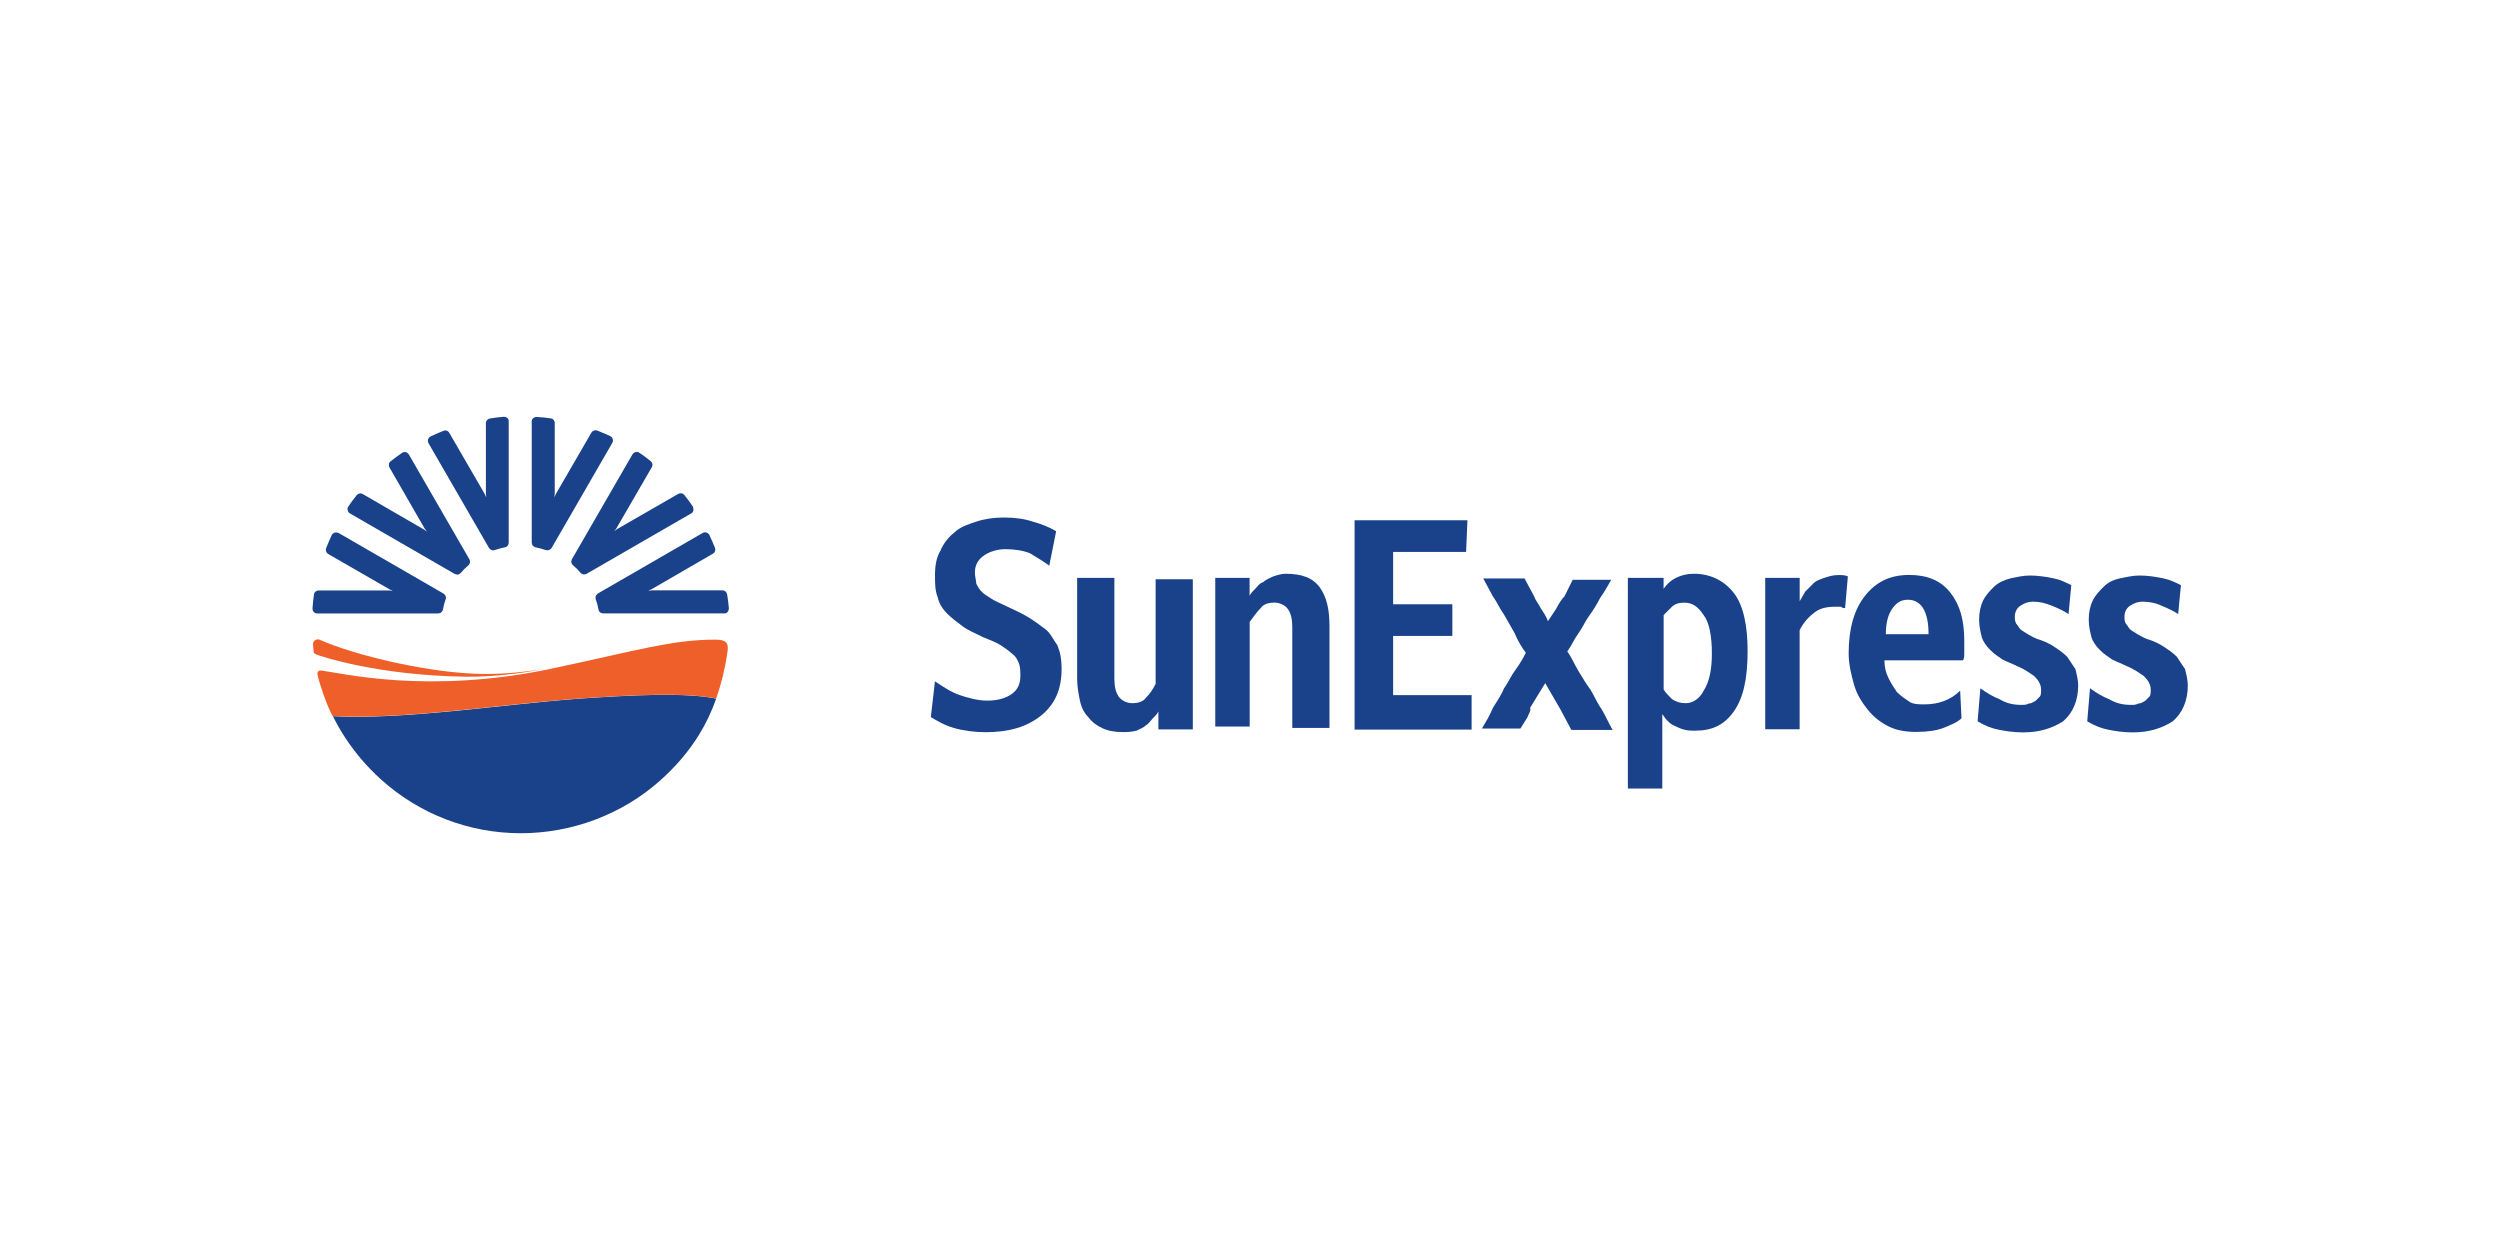 <?xml version="1.0" encoding="UTF-8"?>
<svg id="Layer_1" data-name="Layer 1" xmlns="http://www.w3.org/2000/svg" viewBox="0 0 480 240">
  <defs>
    <style>
      .cls-1 {
        fill: #1a428a;
      }

      .cls-1, .cls-2 {
        stroke-width: 0px;
      }

      .cls-2 {
        fill: #ee5f2a;
      }
    </style>
  </defs>
  <g id="g11857">
    <g id="g11859">
      <g id="g11865">
        <path id="path11867" class="cls-1" d="M179.51,130.82c1.59,1.06,3.17,2.11,4.76,2.64,1.59.53,3.44,1.06,5.29,1.06,2.11,0,3.7-.53,4.76-1.32,1.06-.79,1.59-1.85,1.59-3.44,0-.79,0-1.59-.26-2.38-.26-.53-.53-1.32-1.32-1.85-.53-.53-1.32-1.06-2.11-1.59s-2.11-1.06-3.44-1.59c-1.59-.79-2.91-1.32-3.97-2.11s-2.11-1.59-2.91-2.38c-.79-.79-1.59-1.85-1.85-3.17-.53-1.32-.53-2.64-.53-4.23,0-1.85.26-3.44,1.06-4.76.53-1.32,1.59-2.64,2.64-3.44,1.06-1.06,2.64-1.59,4.23-2.11,1.59-.53,3.44-.79,5.29-.79,2.11,0,3.97.26,5.55.79,1.85.53,3.17,1.06,4.49,1.85l-1.32,6.61c-1.06-.79-2.38-1.59-3.7-2.38-1.32-.53-2.91-.79-4.76-.79-1.59,0-3.17.53-4.23,1.32-1.06.79-1.59,1.85-1.59,3.17,0,.79.26,1.59.26,2.11.26.53.53,1.06,1.06,1.59s1.06.79,1.85,1.32,1.59.79,2.64,1.32c1.59.79,2.91,1.32,4.23,2.11s2.38,1.59,3.44,2.38c1.06.79,1.59,2.11,2.38,3.17.53,1.32.79,2.64.79,4.49,0,3.97-1.32,6.87-3.97,8.99-2.64,2.11-6.08,3.17-10.57,3.17-2.11,0-4.23-.26-6.08-.79-1.85-.53-3.17-1.32-4.49-2.11l.79-6.87Z"/>
      </g>
      <g id="g11869">
        <path id="path11871" class="cls-1" d="M206.82,110.95h7.14v19.3c0,1.59.26,2.64.79,3.44s1.59,1.32,2.64,1.32,2.11-.26,2.64-1.06c.79-.79,1.32-1.59,1.85-2.64v-20.09h7.14v28.82h-6.61v-3.44c-.26.53-.53.79-1.06,1.32s-.79,1.06-1.32,1.32c-.53.53-1.32.79-1.85,1.06-1.06.26-1.85.26-2.64.26-1.59,0-2.91-.26-3.97-.79s-1.85-1.06-2.64-2.11c-.79-.79-1.32-1.85-1.59-3.17s-.53-2.64-.53-4.23v-19.3Z"/>
      </g>
      <g id="g11873">
        <path id="path11875" class="cls-1" d="M233.31,110.95h6.61v3.44c.26-.53.53-.79,1.06-1.32s.79-1.06,1.59-1.32c.53-.53,1.32-.79,1.85-1.06.79-.26,1.59-.53,2.38-.53,3.17,0,5.29.79,6.61,2.64s1.85,4.23,1.85,7.4v19.56h-7.14v-19.3c0-1.59-.26-2.64-.79-3.44s-1.59-1.32-2.64-1.32-2.11.26-2.64,1.06c-.79.79-1.32,1.59-2.11,2.64v20.09h-6.61v-28.55Z"/>
      </g>
      <g id="g11877">
        <path id="path11879" class="cls-1" d="M260.07,99.89h21.68l-.26,6.08h-14.01v10.05h11.37v6.08h-11.37v11.37h15.07v6.61h-22.47v-40.18Z"/>
      </g>
      <g id="g11881">
        <path id="path11883" class="cls-1" d="M284.52,139.89c.79-1.32,1.59-2.64,2.11-3.97.79-1.32,1.59-2.38,2.11-3.7.79-1.06,1.32-2.38,2.11-3.44.79-1.06,1.59-2.38,2.11-3.44-.79-1.06-1.59-2.38-2.11-3.7-.79-1.32-1.32-2.38-2.11-3.7-.79-1.06-1.32-2.38-2.11-3.44-.53-1.06-1.32-2.38-1.85-3.44h7.93l1.85,3.44c.26.79.79,1.32,1.32,2.38.53.79,1.06,1.59,1.32,2.38.53-.79,1.06-1.59,1.59-2.38.53-1.06,1.06-1.85,1.59-2.38.26-.53.53-1.06.79-1.59s.53-1.06.79-1.59h7.4c-.79,1.32-1.32,2.38-2.11,3.44-.53,1.06-1.32,2.38-2.11,3.44s-1.32,2.38-2.11,3.44-1.32,2.38-2.11,3.44c.79,1.06,1.32,2.38,2.11,3.7s1.59,2.64,2.38,3.7c.79,1.32,1.32,2.64,2.11,3.7.79,1.32,1.32,2.64,2.11,3.97h-7.93l-2.11-3.97-2.91-5.02-2.91,4.76c.26.53-.26,1.06-.53,1.85-.53.79-.79,1.32-1.32,2.11h-7.4Z"/>
      </g>
      <g id="g11885">
        <path id="path11887" class="cls-1" d="M312.54,110.95h6.87v2.11c.53-.79,1.32-1.59,2.38-2.11s2.11-.79,3.44-.79c3.17,0,5.82,1.32,7.67,3.7s2.64,6.34,2.64,11.1c0,5.29-.79,8.99-2.64,11.63s-4.23,3.7-7.4,3.7c-.79,0-1.59,0-2.38-.26-.79-.26-1.32-.53-1.85-.79s-.79-.53-1.32-1.06c-.26-.26-.53-.79-.79-1.06v14.28h.26-6.87v-40.45ZM319.42,132.37c.26.53,1.06,1.32,1.59,1.85.79.53,1.59.79,2.64.79,1.32,0,2.64-.79,3.44-2.38,1.06-1.59,1.59-3.97,1.59-7.14,0-3.44-.53-6.08-1.59-7.4-1.06-1.59-2.11-2.38-3.7-2.38-1.06,0-1.85.26-2.38.79s-1.06,1.06-1.59,1.59c0,0,0,14.28,0,14.28Z"/>
      </g>
      <g id="g11889">
        <path id="path11891" class="cls-1" d="M338.93,110.95h6.61v4.49c.26-.53.79-1.32,1.06-1.85.53-.53,1.06-1.06,1.59-1.59.53-.53,1.32-.79,2.11-1.06.79-.26,1.59-.53,2.64-.53.79,0,1.32,0,1.85.26l-.53,6.08c-.26,0-.53,0-.79-.26h-1.06c-1.59,0-2.91.26-3.97,1.06-1.06.79-2.11,1.85-2.91,3.44v19.03h-6.61v-29.08Z"/>
      </g>
      <g id="g11893">
        <path id="path11895" class="cls-1" d="M376.63,137.89c-.79.79-2.11,1.32-3.44,1.85-1.32.53-3.17.79-5.29.79-1.85,0-3.7-.26-5.29-1.06-1.59-.79-2.91-1.85-3.97-3.17s-2.11-2.91-2.64-4.76c-.53-1.85-1.06-3.97-1.06-6.08,0-4.76,1.06-8.46,3.17-11.1,2.11-2.64,4.76-3.97,8.46-3.97,3.44,0,6.08,1.06,7.93,3.44s2.64,5.29,2.64,9.25v2.11c0,.79,0,1.32-.26,1.59h-15.07c0,1.32.26,2.38.79,3.44.53,1.06,1.06,1.85,1.59,2.64.79.79,1.59,1.32,2.38,1.85s1.85.53,2.91.53c2.64,0,5.02-.79,6.87-2.64l.26,5.29ZM370.28,121.76c0-4.23-1.32-6.61-3.97-6.61-1.32,0-2.11.53-2.91,1.59s-1.32,2.64-1.32,5.02h8.2Z"/>
      </g>
      <g id="g11897">
        <path id="path11899" class="cls-1" d="M380.27,132.17c1.06.79,2.38,1.59,3.7,2.11,1.32.79,2.64,1.06,4.23,1.06.53,0,.79,0,1.32-.26.53,0,.79-.26,1.32-.53.26-.26.53-.53.79-.79s.26-.79.26-1.32c0-1.06-.53-1.85-1.32-2.64-.79-.53-1.85-1.32-3.17-1.85-1.06-.53-1.85-.79-2.91-1.32-.79-.53-1.59-1.06-2.38-1.85-.79-.79-1.32-1.59-1.59-2.38-.26-1.06-.53-2.11-.53-3.44s.26-2.64.79-3.7c.53-1.06,1.32-1.85,2.11-2.64s2.11-1.32,3.17-1.59c1.32-.26,2.38-.53,3.7-.53,1.59,0,3.17.26,4.49.53s2.38.79,3.44,1.32l-.53,5.55c-.79-.53-1.85-1.06-3.17-1.59s-2.38-.79-3.7-.79c-.79,0-1.59.26-2.38.79-.79.53-1.06,1.32-1.06,2.11,0,.53,0,.79.26,1.32.26.26.53.79.79,1.06s.79.53,1.59,1.06c.53.26,1.32.79,2.38,1.06.79.26,1.85.79,2.64,1.32s1.59,1.06,2.38,1.85c.53.79,1.06,1.59,1.59,2.38.26,1.06.53,2.11.53,3.17,0,2.91-1.06,5.29-2.91,6.87-2.11,1.32-4.49,2.11-7.67,2.11-1.85,0-3.44-.26-4.76-.53-1.32-.26-2.64-.79-3.97-1.59l.53-6.34Z"/>
      </g>
      <g id="g11901">
        <path id="path11903" class="cls-1" d="M401.32,132.17c1.06.79,2.38,1.59,3.7,2.11,1.32.79,2.64,1.06,4.23,1.06.53,0,.79,0,1.32-.26.53,0,.79-.26,1.32-.53.26-.26.53-.53.79-.79s.26-.79.26-1.32c0-1.06-.53-1.85-1.32-2.64-.79-.53-1.85-1.32-3.17-1.85-1.06-.53-1.85-.79-2.91-1.32-.79-.53-1.59-1.06-2.38-1.85-.79-.79-1.32-1.59-1.59-2.38-.26-1.06-.53-2.11-.53-3.44s.26-2.64.79-3.7c.53-1.06,1.32-1.85,2.11-2.64s1.85-1.32,3.17-1.59c1.32-.26,2.38-.53,3.7-.53,1.59,0,3.17.26,4.49.53s2.38.79,3.44,1.32l-.53,5.55c-.79-.53-1.85-1.06-3.17-1.59-1.06-.53-2.38-.79-3.7-.79-.79,0-1.59.26-2.38.79-.79.53-1.06,1.32-1.06,2.11,0,.53,0,.79.26,1.32.26.26.53.79.79,1.06s.79.53,1.59,1.06c.53.26,1.32.79,2.38,1.06.79.26,1.85.79,2.64,1.32s1.59,1.06,2.38,1.85c.53.79,1.06,1.59,1.59,2.38.26,1.06.53,2.11.53,3.17,0,2.91-1.06,5.29-2.91,6.87-2.11,1.32-4.49,2.11-7.67,2.11-1.85,0-3.44-.26-4.76-.53-1.32-.26-2.64-.79-3.97-1.59l.53-6.34Z"/>
      </g>
    </g>
  </g>
  <g>
    <g id="g11905">
      <path id="path11907" class="cls-1" d="M110.3,134.22c-13.74,1.02-32.76,4.02-46.37,3.29,1.42,2.93,3.25,5.65,5.36,8.17,1.18,1.38,2.48,2.72,3.86,3.98,7.4,6.67,16.95,10.32,26.82,10.32s19.51-3.62,26.82-10.16c3.05-2.72,5.49-5.61,7.44-8.78,1.34-2.15,2.4-4.43,3.29-6.91-5.85-1.18-15.93-.73-27.23.08"/>
    </g>
    <g id="g11909">
      <path id="path11911" class="cls-1" d="M77.89,86.81c-.24-.04-.53,0-.73.16-.73.49-1.46,1.06-2.15,1.59-.37.28-.45.77-.24,1.18l6.79,11.79.37.49v.04l-.49-.37-11.79-6.83c-.37-.24-.89-.12-1.18.24-.57.69-1.1,1.42-1.59,2.15-.16.2-.2.49-.12.73.04.24.2.45.45.61l20.12,11.62.45.12c.24,0,.49-.12.69-.33.45-.53.93-1.02,1.46-1.46.33-.28.41-.77.2-1.14l-11.62-20.12c-.16-.24-.37-.41-.61-.49"/>
    </g>
    <g id="g11913">
      <path id="path11915" class="cls-1" d="M133.12,97.94c.04-.24,0-.49-.12-.73-.49-.73-1.06-1.46-1.59-2.15-.28-.37-.77-.45-1.18-.24l-11.79,6.79-.49.37h0l.37-.49,6.83-11.79c.24-.41.12-.89-.24-1.18-.69-.57-1.42-1.1-2.15-1.59-.2-.16-.45-.2-.73-.12-.24.04-.45.2-.61.45l-11.62,20.12-.12.45c0,.24.12.49.33.69.53.45,1.02.93,1.46,1.46.28.33.77.41,1.14.2l20.12-11.62c.2-.12.37-.33.41-.61"/>
    </g>
    <g id="g11917">
      <path id="path11919" class="cls-1" d="M117.65,84.3c-.08-.24-.24-.45-.49-.57-.81-.37-1.63-.73-2.48-1.06-.41-.16-.89,0-1.14.41l-6.83,11.79-.24.53h-.04l.08-.57v-13.61c0-.45-.33-.85-.77-.89-.89-.12-1.79-.24-2.68-.28-.24,0-.49.08-.69.24-.2.16-.28.41-.28.65v23.25l.12.45c.12.2.37.37.61.45.69.12,1.34.33,1.99.53.41.12.85-.04,1.1-.41l11.62-20.12c.16-.24.2-.53.12-.77"/>
    </g>
    <g id="g11921">
      <path id="path11923" class="cls-1" d="M139.7,117.49c.16-.2.24-.45.24-.69-.08-.89-.16-1.79-.33-2.68-.08-.45-.45-.77-.89-.77h-13.61l-.57.08v-.04l.53-.24,11.79-6.83c.41-.24.57-.69.41-1.14-.33-.81-.69-1.67-1.06-2.44-.12-.24-.33-.41-.57-.49s-.49-.04-.73.08l-20.12,11.62-.33.33c-.12.2-.16.49-.08.77.24.65.41,1.3.53,1.99.08.45.45.73.89.73h23.25c.24.04.49-.08.65-.28"/>
    </g>
    <g id="g11925">
      <path id="path11927" class="cls-1" d="M64.25,102.27c-.24.08-.45.24-.57.49-.37.81-.73,1.63-1.06,2.48-.16.41,0,.89.41,1.14l11.79,6.79.53.24v.04l-.57-.08h-13.61c-.45,0-.85.33-.89.77-.12.89-.24,1.79-.28,2.68,0,.24.08.49.24.69.16.16.41.28.65.28h23.25l.45-.12c.2-.12.37-.37.45-.61.12-.69.28-1.34.53-1.99.16-.41-.04-.85-.41-1.1l-20.12-11.62c-.28-.12-.53-.16-.77-.08"/>
    </g>
    <g id="g11929">
      <path id="path11931" class="cls-1" d="M97.43,80.26c-.2-.16-.45-.24-.69-.24-.89.08-1.79.16-2.68.33-.45.08-.77.45-.77.89v13.61l.08.57h-.04l-.24-.53-6.83-11.79c-.24-.41-.69-.57-1.14-.37-.81.33-1.67.69-2.44,1.06-.24.12-.41.33-.49.57-.08.24-.04.49.08.73l11.62,20.12.33.33c.24.12.49.16.73.08.65-.2,1.3-.41,1.99-.53.45-.08.73-.45.73-.89v-23.25c.04-.28-.08-.53-.24-.69"/>
    </g>
    <g id="g11933">
      <path id="path11935" class="cls-2" d="M137.39,122.81c-8.37,0-14.83,2.03-31.5,5.57-23.57,5-40.32.85-44.14.37-.57-.08-.93.2-.77.85.41,1.91,1.83,6.01,2.89,7.88,13.66.73,32.68-2.28,46.37-3.29,11.34-.81,21.38-1.26,27.27-.08.93-2.68,1.67-5.53,2.11-8.62.33-1.75.12-2.68-2.24-2.68"/>
    </g>
    <g id="g11937">
      <path id="path11939" class="cls-2" d="M60.75,125.66c.77.33,11.7,4.02,28.61,4.27,4.8.08,10.93-.65,14.59-1.42-1.91.28-6.01.93-11.05.89-9.75-.04-24.55-3.45-31.54-6.58-.28-.12-.61-.08-.89.12-.24.2-.41.49-.37.81.04.45.08.89.12,1.34,0,.2.08.41.53.57"/>
    </g>
  </g>
</svg>